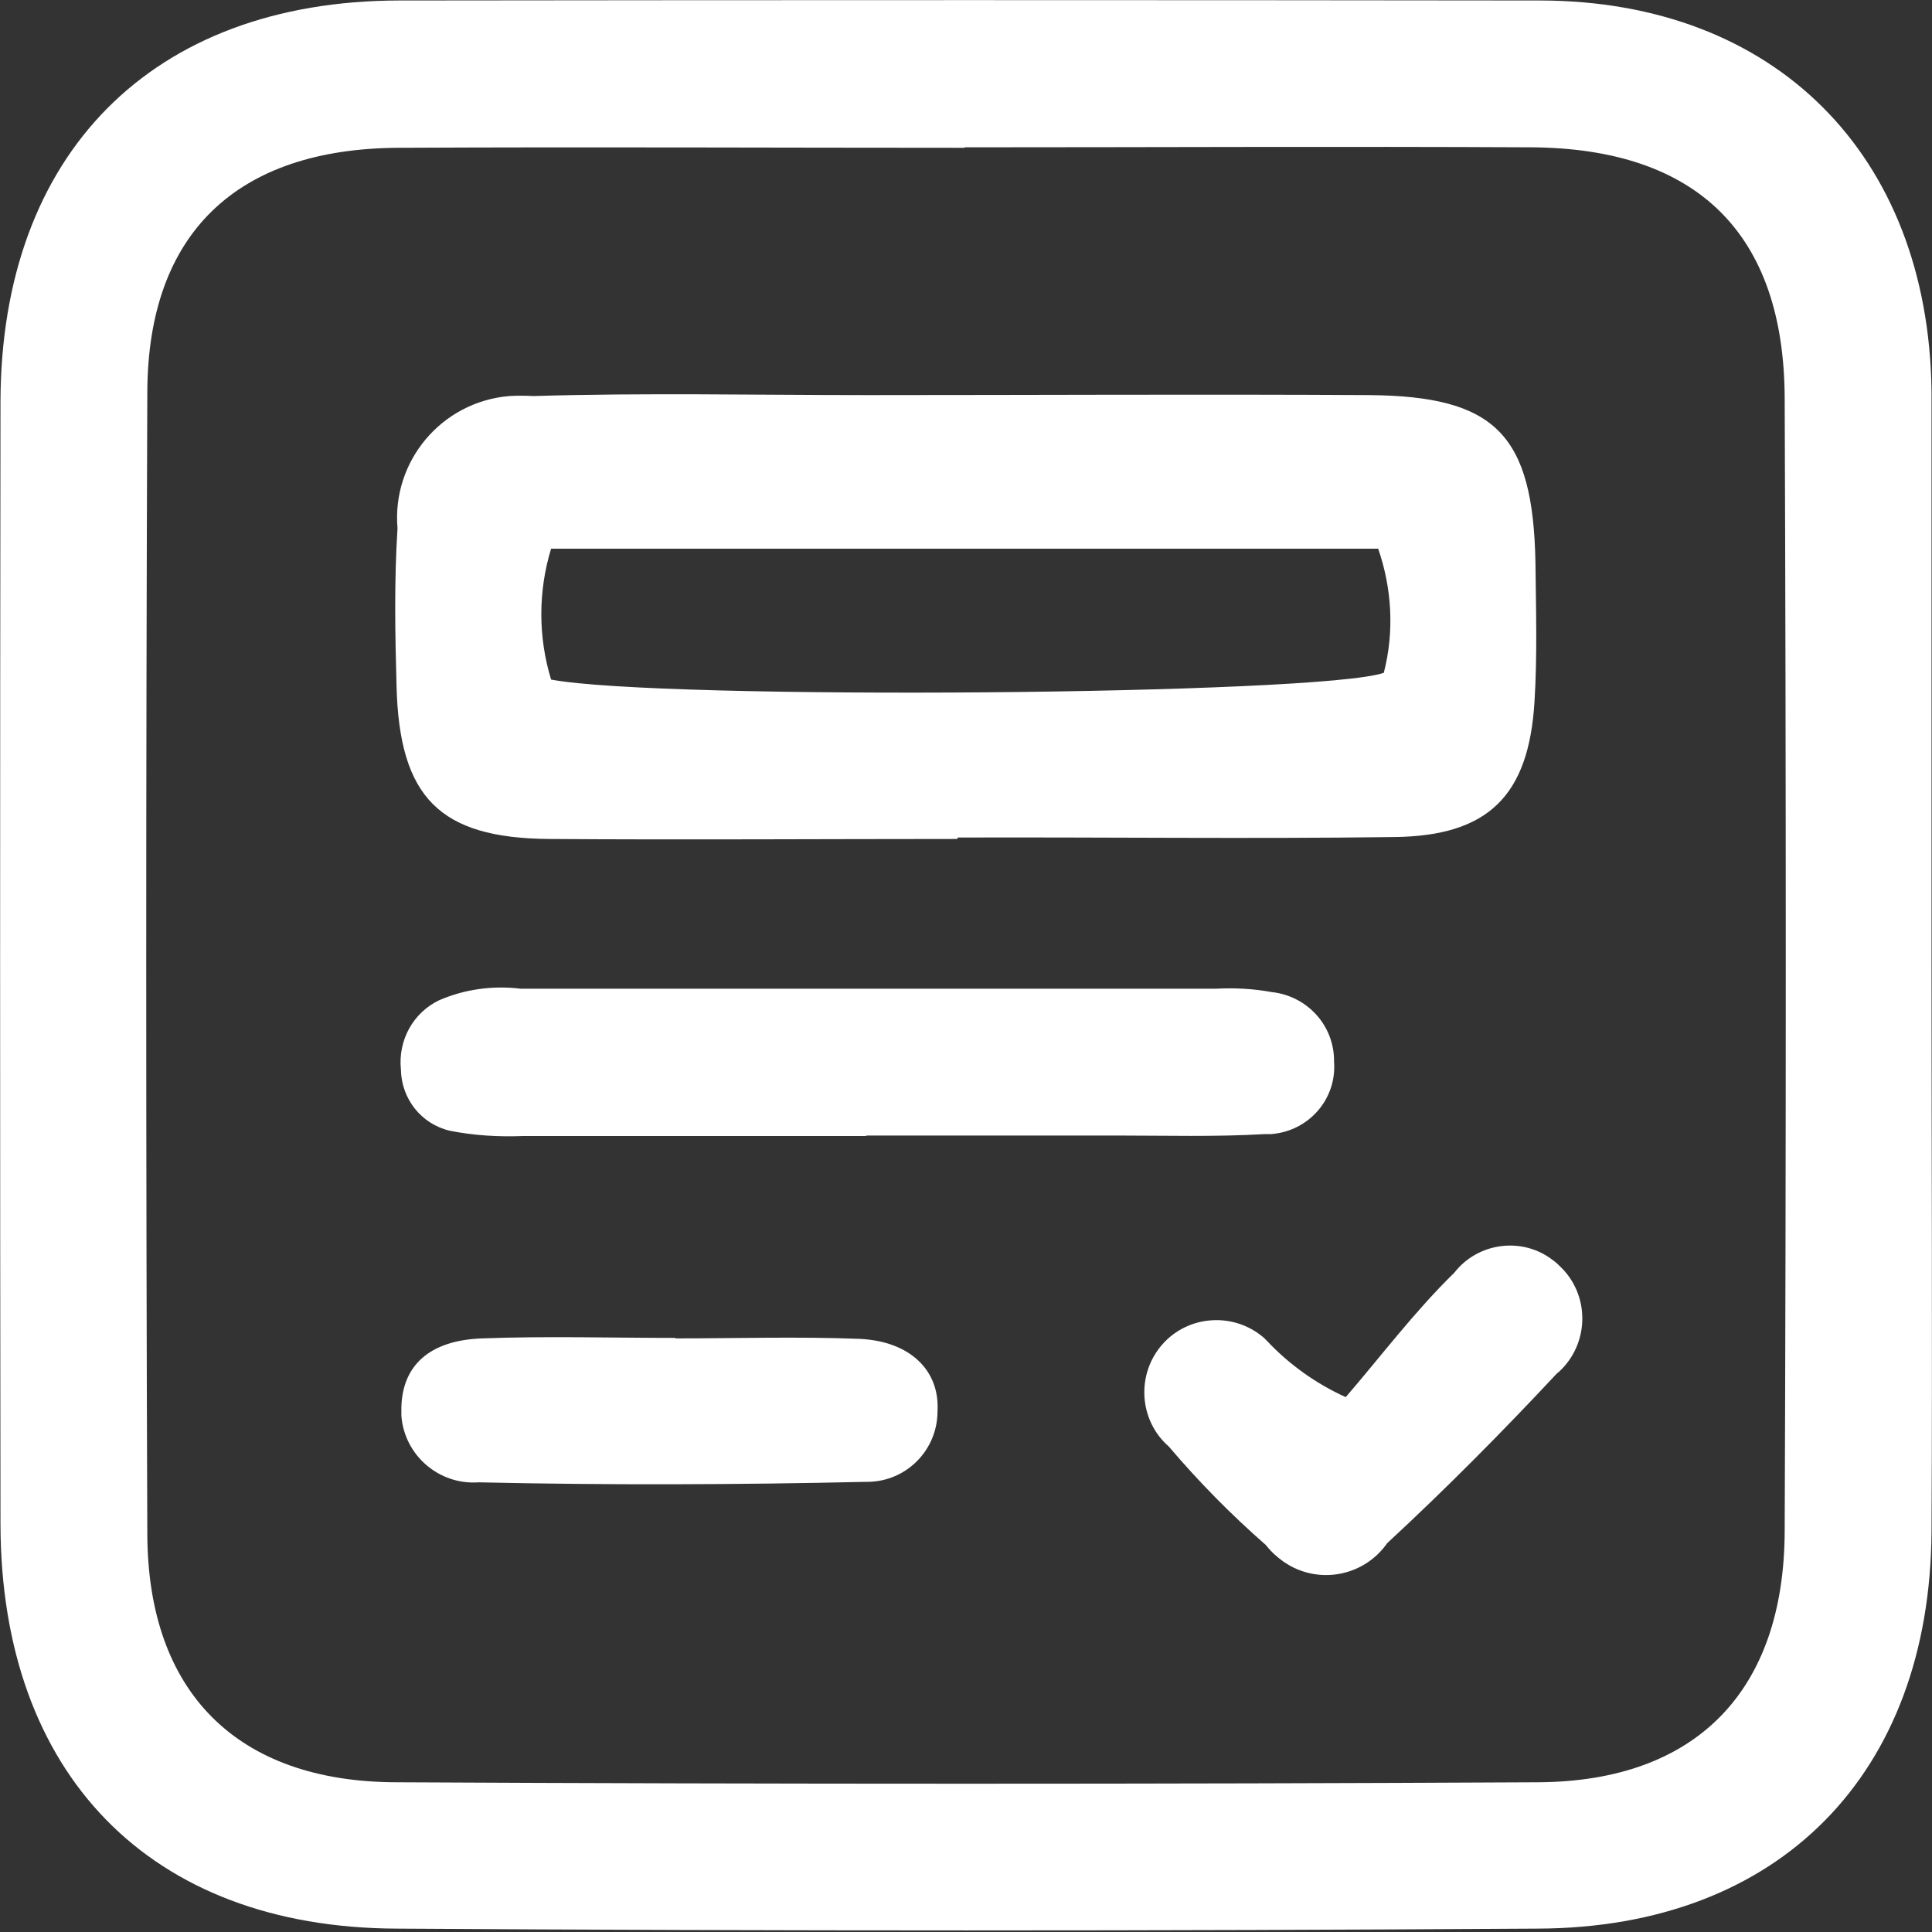 <svg xmlns="http://www.w3.org/2000/svg" id="Layer_1" viewBox="0 0 40 40"><rect x="0" y="0" width="40" height="40" fill="#333333" stroke="none"/><defs><style>.cls-1{fill:#fff;}</style></defs><g id="Group_99"><g id="Group_98"><path id="Path_68" class="cls-1" d="m39.99,19.99c0,3.91.02,7.81,0,11.72-.03,5.01-3.14,8.2-8.15,8.22-7.88.05-15.76.05-23.63,0C3.09,39.91.02,36.72.01,31.56,0,23.81,0,16.06.01,8.32.02,3.18,3.15.02,8.26.01,16.13,0,24.01,0,31.89.01c4.87.01,8.03,3.2,8.1,8.07v11.91M19.97,3.06c-3.91,0-7.82-.02-11.73,0-3.34.02-5.18,1.77-5.19,5.06-.03,7.88-.03,15.76,0,23.64.01,3.28,1.86,5.13,5.15,5.14,7.88.04,15.76.04,23.65,0,3.27-.02,5.09-1.89,5.1-5.2.03-7.82.03-15.63,0-23.45-.01-3.41-1.81-5.18-5.25-5.2-3.91-.02-7.82,0-11.73,0"></path><path id="Path_69" class="cls-1" d="m19.82,17.37c-2.82,0-5.64.02-8.46,0-2.26-.02-3.09-.86-3.15-3.16-.03-1.09-.05-2.18.02-3.27-.12-1.39.91-2.62,2.31-2.74.17-.01.33-.01.5,0,2.3-.07,4.61-.02,6.92-.02,3.46,0,6.92-.02,10.38,0,2.63.02,3.4.82,3.45,3.47.01.96.04,1.92-.02,2.88-.12,1.95-.96,2.78-2.91,2.8-3.01.04-6.02,0-9.03.01m8.7-5.98H11.41c-.27.88-.27,1.83,0,2.71,2.29.43,15.91.32,17.24-.14.22-.85.17-1.75-.12-2.58"></path><path id="Path_70" class="cls-1" d="m17.93,23.52c-2.37,0-4.74,0-7.1,0-.51.02-1.02-.01-1.52-.11-.59-.14-1-.66-1.01-1.27-.06-.6.25-1.17.79-1.43.53-.23,1.11-.31,1.69-.24,4.8,0,9.6,0,14.4,0,.38-.02.77,0,1.15.07.74.08,1.3.7,1.29,1.44.06.77-.52,1.44-1.3,1.5-.04,0-.09,0-.13,0-1.02.06-2.05.03-3.07.03h-5.18"></path><path id="Path_71" class="cls-1" d="m27.85,28.94c.75-.87,1.44-1.79,2.26-2.59.49-.63,1.41-.75,2.04-.26.06.04.11.09.16.14.59.57.6,1.52.03,2.11-.04.04-.07.07-.11.1-1.13,1.21-2.3,2.39-3.51,3.51-.49.7-1.45.87-2.15.38-.14-.1-.26-.21-.36-.34-.72-.63-1.39-1.31-2.01-2.04-.62-.54-.68-1.49-.14-2.11.54-.62,1.49-.68,2.11-.14.02.02.04.04.06.06.46.49,1.02.89,1.64,1.17"></path><path id="Path_72" class="cls-1" d="m13.98,27.71c1.27,0,2.55-.04,3.82.01,1.05.05,1.66.66,1.61,1.5,0,.8-.64,1.45-1.44,1.46-.01,0-.03,0-.04,0-2.67.06-5.35.07-8.02.01-.82.06-1.54-.56-1.6-1.38,0-.06,0-.11,0-.17.02-.86.57-1.39,1.67-1.43,1.34-.05,2.68-.01,4.01-.01"></path></g></g></svg>
